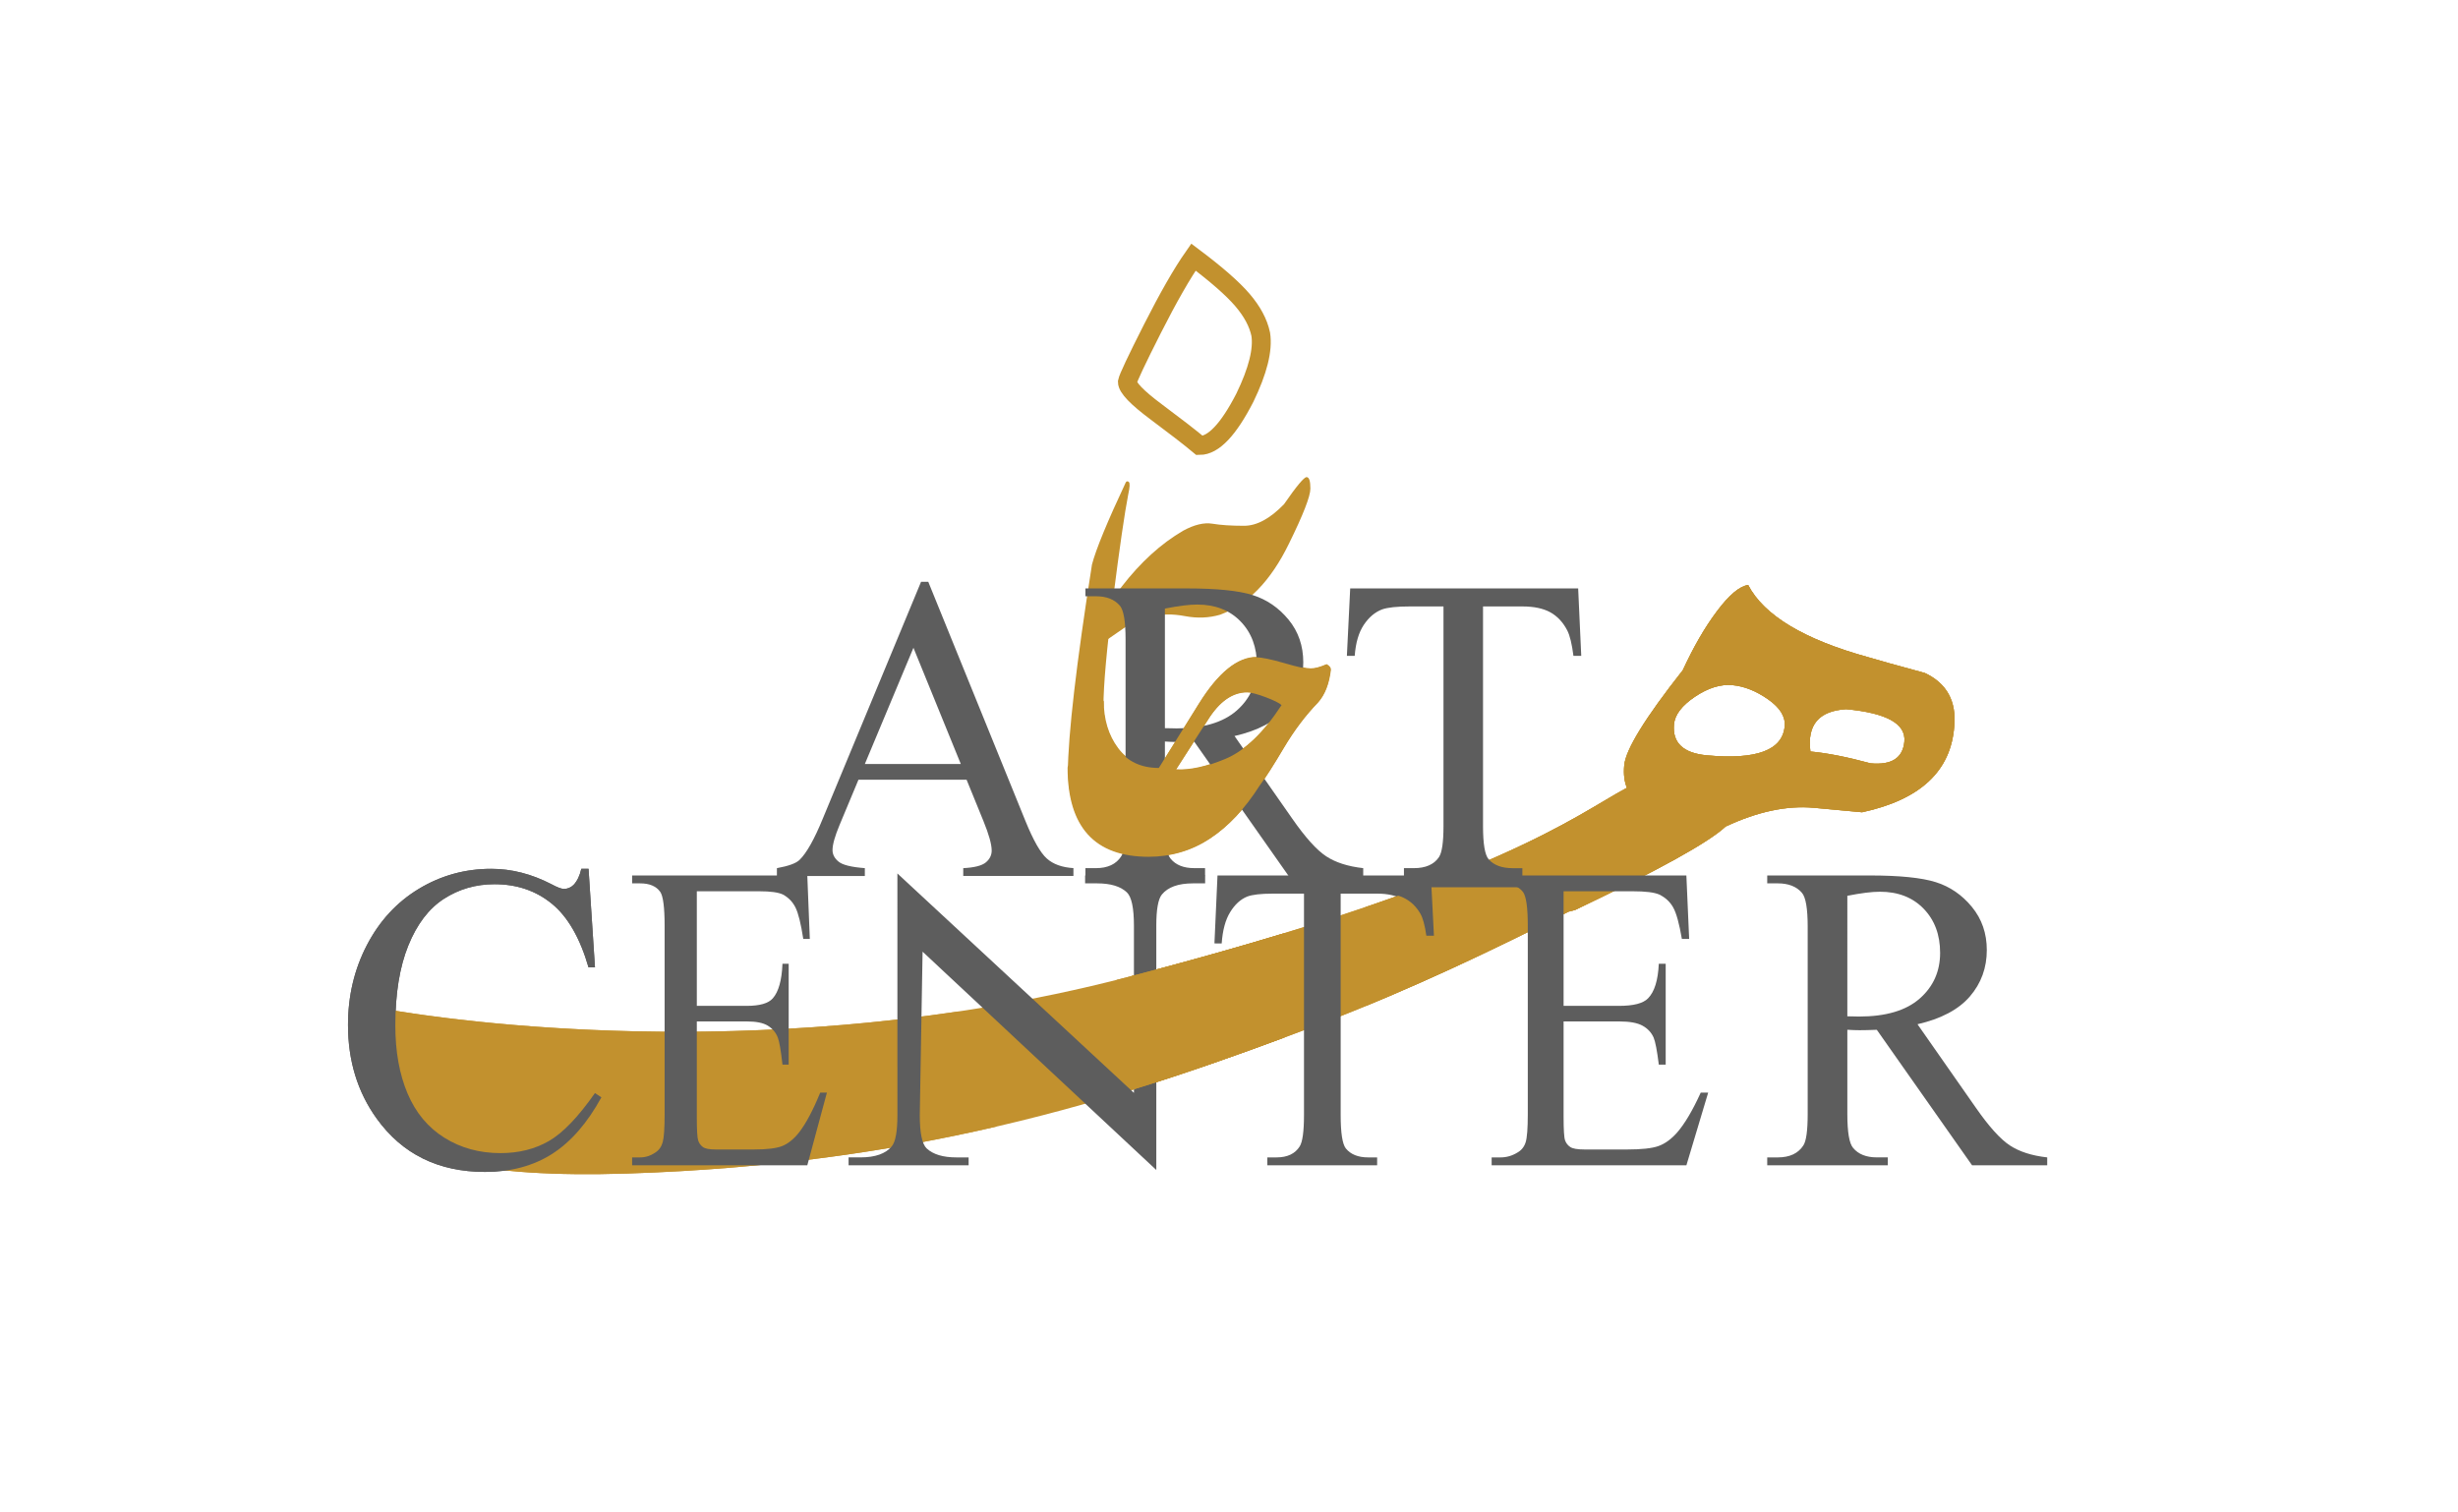 <?xml version="1.0" encoding="utf-8"?>
<!-- Generator: Adobe Illustrator 16.0.0, SVG Export Plug-In . SVG Version: 6.00 Build 0)  -->
<!DOCTYPE svg PUBLIC "-//W3C//DTD SVG 1.1//EN" "http://www.w3.org/Graphics/SVG/1.1/DTD/svg11.dtd">
<svg version="1.1" id="logo" xmlns="http://www.w3.org/2000/svg" xmlns:xlink="http://www.w3.org/1999/xlink" x="0px" y="0px"
	 width="130px" height="80px" viewBox="0 0 130 80" enable-background="new 0 0 130 80" xml:space="preserve">
<g>
	<path fill="#C2912E" d="M58.36,37.369c-0.661,2.344-1.29,3.516-1.886,3.516c0.021-2.066,0.448-5.742,1.279-11.027
		c0.213-0.81,0.81-2.259,1.79-4.347c0.043-0.064,0.096-0.069,0.16-0.016c0.063,0.054,0.054,0.272-0.032,0.656
		c-0.191,0.98-0.458,2.813-0.799,5.498S58.36,36.24,58.36,37.369L58.36,37.369L58.36,37.369z"/>
	<path fill="none" stroke="#C2912E" stroke-miterlimit="10" d="M66.678,17.676c0.129,0.819-0.15,1.94-0.841,3.364
		c-0.863,1.682-1.661,2.523-2.394,2.523c-0.518-0.432-1.284-1.025-2.296-1.779c-1.014-0.755-1.521-1.283-1.521-1.585
		c0.043-0.216,0.485-1.154,1.326-2.814c0.842-1.66,1.564-2.922,2.168-3.785c1.208,0.906,2.07,1.661,2.588,2.265
		C66.225,16.468,66.549,17.072,66.678,17.676L66.678,17.676L66.678,17.676z"/>
	<path fill="#C2912E" d="M60.771,45.294c-2.855,0-4.283-1.577-4.283-4.73l1.886-3.516c0,1.001,0.255,1.843,0.767,2.525
		c0.512,0.681,1.236,1.022,2.173,1.022l2.11-3.389c1.023-1.641,2.035-2.461,3.036-2.461c0.299,0,0.794,0.102,1.487,0.304
		c0.692,0.203,1.15,0.304,1.374,0.304s0.506-0.075,0.847-0.224c0.149,0.085,0.225,0.181,0.225,0.287
		c-0.086,0.747-0.311,1.322-0.672,1.727c-0.66,0.683-1.263,1.481-1.807,2.397c-0.542,0.916-0.964,1.576-1.263,1.981
		c-0.787,1.235-1.667,2.173-2.636,2.813S61.965,45.294,60.771,45.294L60.771,45.294L60.771,45.294z M62.21,40.691
		c0.725,0.043,1.598-0.149,2.621-0.575c1.022-0.427,2.014-1.375,2.973-2.845c-0.106-0.107-0.384-0.245-0.831-0.416
		c-0.447-0.17-0.777-0.255-0.99-0.255c-0.789,0-1.492,0.5-2.11,1.501L62.21,40.691L62.21,40.691L62.21,40.691z"/>
	<path fill="#C2912E" d="M62.579,28.069c0.588-0.319,1.103-0.441,1.544-0.368c0.441,0.074,0.999,0.11,1.673,0.11
		c0.674,0,1.378-0.38,2.113-1.14c0.662-0.956,1.06-1.434,1.195-1.434c0.134,0,0.201,0.202,0.201,0.607
		c0,0.404-0.379,1.378-1.139,2.922c-0.956,1.96-2.169,3.21-3.639,3.75c-0.588,0.171-1.207,0.196-1.856,0.073
		s-1.25-0.116-1.801,0.019c-0.551,0.135-1.042,0.349-1.47,0.643s-0.748,0.515-0.956,0.662c-0.208,0.147-0.361,0.214-0.459,0.202
		c-0.098-0.013-0.147-0.104-0.147-0.276c0-0.588,0.497-1.526,1.489-2.812C60.319,29.742,61.403,28.755,62.579,28.069L62.579,28.069
		L62.579,28.069z"/>
	<path fill="#C2912E" d="M101.799,35.596c-1.446-0.391-2.432-0.666-2.957-0.824c-3.419-0.94-5.547-2.216-6.385-3.83
		c-0.456,0.066-1.005,0.527-1.646,1.382c-0.642,0.854-1.244,1.896-1.809,3.123c-1.987,2.52-3.021,4.197-3.098,5.031
		c-0.044,0.467,0.005,0.863,0.141,1.192c-2.772,1.48-6.854,4.928-26.408,10.012c-20.573,5.35-39.501,1.646-39.501,1.646
		s-1.029,2.47-0.412,3.292c0.617,0.823-2.572,5.967,13.476,5.452c16.048-0.515,26.952-4.218,36.93-8.023
		c4.398-1.678,9.025-3.884,12.825-5.825c0.113-0.028,0.229-0.059,0.349-0.09c4.422-2.111,7.075-3.582,7.962-4.414
		c1.692-0.793,3.251-1.123,4.678-0.991l2.539,0.236c3.074-0.663,4.697-2.176,4.873-4.537
		C103.481,37.087,102.962,36.143,101.799,35.596z M94.39,38.416c-0.117,1.27-1.491,1.781-4.121,1.536
		c-1.247-0.116-1.825-0.664-1.734-1.642c0.048-0.508,0.419-0.994,1.113-1.459c0.695-0.466,1.355-0.669,1.979-0.611
		c0.623,0.058,1.253,0.308,1.886,0.751C94.145,37.434,94.437,37.91,94.39,38.416z M100.72,39.225
		c-0.081,0.871-0.679,1.254-1.792,1.15c-1.228-0.334-2.287-0.542-3.178-0.625c-0.185-1.406,0.446-2.152,1.894-2.237
		C99.782,37.711,100.808,38.283,100.72,39.225z"/>
	<path fill="#5D5D5D" d="M51.121,41.242h-5.718l-1.002,2.4c-0.247,0.591-0.37,1.032-0.37,1.324c0,0.231,0.107,0.436,0.321,0.61
		c0.214,0.177,0.677,0.29,1.388,0.343v0.415h-4.65V45.92c0.617-0.112,1.017-0.258,1.198-0.438c0.37-0.359,0.78-1.088,1.231-2.188
		l5.195-12.52h0.381l5.14,12.654c0.414,1.018,0.79,1.677,1.127,1.98c0.337,0.303,0.808,0.473,1.41,0.51v0.415h-5.827V45.92
		c0.588-0.03,0.986-0.131,1.193-0.303c0.207-0.172,0.311-0.382,0.311-0.629c0-0.328-0.146-0.848-0.436-1.559L51.121,41.242z
		 M50.816,40.412l-2.505-6.148l-2.571,6.148H50.816z"/>
	<path fill="#5D5D5D" d="M72.097,46.335h-3.942l-4.999-7.112c-0.371,0.016-0.671,0.022-0.904,0.022
		c-0.095,0-0.196-0.001-0.305-0.005s-0.222-0.01-0.337-0.018v4.42c0,0.957,0.102,1.552,0.305,1.783
		c0.276,0.33,0.69,0.494,1.242,0.494h0.577v0.415h-6.328V45.92h0.555c0.625,0,1.071-0.209,1.34-0.628
		c0.152-0.232,0.229-0.781,0.229-1.649v-9.827c0-0.957-0.102-1.552-0.305-1.783c-0.283-0.329-0.704-0.494-1.263-0.494h-0.555v-0.415
		h5.38c1.568,0,2.725,0.118,3.469,0.353c0.744,0.236,1.376,0.669,1.896,1.301c0.519,0.632,0.777,1.386,0.777,2.261
		c0,0.935-0.295,1.746-0.887,2.434c-0.592,0.688-1.509,1.174-2.75,1.458l3.049,4.364c0.697,1.002,1.297,1.668,1.797,1.997
		c0.502,0.329,1.154,0.538,1.961,0.628V46.335z M61.609,38.516c0.138,0,0.257,0.002,0.359,0.006
		c0.102,0.004,0.186,0.006,0.251,0.006c1.408,0,2.47-0.314,3.186-0.942c0.715-0.628,1.072-1.428,1.072-2.401
		c0-0.949-0.288-1.722-0.865-2.316c-0.578-0.595-1.342-0.892-2.293-0.892c-0.421,0-0.991,0.071-1.709,0.213V38.516z"/>
	<path fill="#5D5D5D" d="M31.127,45.956l0.34,5.212h-0.34c-0.454-1.561-1.102-2.684-1.943-3.369
		c-0.842-0.686-1.852-1.029-3.03-1.029c-0.988,0-1.881,0.259-2.678,0.774c-0.798,0.517-1.425,1.34-1.882,2.471
		c-0.458,1.131-0.686,2.536-0.686,4.218c0,1.387,0.216,2.589,0.647,3.606s1.081,1.798,1.948,2.34
		c0.867,0.543,1.857,0.814,2.969,0.814c0.966,0,1.818-0.213,2.558-0.639s1.551-1.272,2.437-2.538l0.34,0.226
		c-0.746,1.364-1.617,2.363-2.612,2.997c-0.995,0.633-2.177,0.949-3.545,0.949c-2.466,0-4.376-0.942-5.73-2.826
		c-1.01-1.402-1.515-3.053-1.515-4.953c0-1.529,0.333-2.936,0.999-4.217s1.582-2.274,2.75-2.979
		c1.167-0.704,2.442-1.057,3.825-1.057c1.076,0,2.137,0.271,3.184,0.813c0.307,0.166,0.527,0.249,0.659,0.249
		c0.197,0,0.369-0.071,0.516-0.215c0.19-0.203,0.326-0.486,0.406-0.848H31.127z"/>
	<path fill="#5D5D5D" d="M108.274,61.638h-3.974l-5.039-7.168c-0.372,0.015-0.677,0.022-0.91,0.022
		c-0.096,0-0.198-0.002-0.308-0.006s-0.224-0.009-0.34-0.017v4.454c0,0.965,0.103,1.564,0.307,1.798
		c0.278,0.332,0.695,0.498,1.251,0.498h0.582v0.418h-6.377V61.22h0.56c0.629,0,1.079-0.212,1.351-0.634
		c0.153-0.233,0.229-0.787,0.229-1.662V49.02c0-0.965-0.102-1.563-0.307-1.798c-0.285-0.331-0.71-0.497-1.273-0.497h-0.56v-0.418
		h5.423c1.58,0,2.745,0.118,3.496,0.355c0.75,0.237,1.386,0.675,1.909,1.312c0.523,0.638,0.785,1.396,0.785,2.278
		c0,0.942-0.298,1.76-0.895,2.454c-0.597,0.693-1.521,1.183-2.771,1.47l3.073,4.397c0.702,1.011,1.307,1.682,1.812,2.013
		c0.505,0.332,1.163,0.543,1.976,0.634V61.638z M97.704,53.757c0.139,0,0.259,0.002,0.361,0.006s0.188,0.006,0.253,0.006
		c1.42,0,2.489-0.316,3.211-0.95c0.721-0.633,1.081-1.439,1.081-2.419c0-0.958-0.291-1.736-0.872-2.335
		c-0.582-0.6-1.353-0.898-2.312-0.898c-0.424,0-0.998,0.071-1.723,0.215V53.757z"/>
	<path fill="#C2912E" d="M60.746,45.319c-2.855,0-4.283-1.577-4.283-4.73l1.886-3.516c0,1.001,0.255,1.843,0.767,2.525
		c0.512,0.681,1.236,1.022,2.173,1.022l2.11-3.389c1.023-1.641,2.035-2.461,3.036-2.461c0.299,0,0.794,0.102,1.487,0.304
		c0.691,0.203,1.15,0.304,1.374,0.304s0.506-0.075,0.847-0.224c0.149,0.085,0.224,0.181,0.224,0.287
		c-0.085,0.747-0.31,1.322-0.671,1.727c-0.66,0.683-1.263,1.481-1.807,2.397c-0.542,0.916-0.964,1.576-1.263,1.981
		c-0.787,1.235-1.667,2.173-2.637,2.813C63.021,45,61.939,45.319,60.746,45.319L60.746,45.319L60.746,45.319z M62.185,40.717
		c0.725,0.043,1.598-0.149,2.621-0.575c1.022-0.427,2.014-1.375,2.973-2.845c-0.106-0.107-0.384-0.245-0.831-0.416
		c-0.447-0.17-0.777-0.255-0.99-0.255c-0.789,0-1.493,0.5-2.11,1.501L62.185,40.717L62.185,40.717L62.185,40.717z"/>
	<g>
		<path fill="#C2912E" d="M101.799,35.596c-1.446-0.391-2.432-0.666-2.957-0.824c-3.419-0.94-5.547-2.216-6.385-3.83
			c-0.456,0.066-1.005,0.527-1.646,1.382c-0.642,0.854-1.244,1.896-1.809,3.123c-1.987,2.52-3.021,4.197-3.098,5.031
			c-0.044,0.467,0.005,0.863,0.141,1.192c-2.772,1.48-6.854,4.928-26.408,10.012c-0.192,0.05-0.384,0.098-0.577,0.146v6.065
			c3.927-1.18,7.557-2.506,11.07-3.846c4.398-1.678,9.025-3.884,12.825-5.825c0.113-0.028,0.229-0.059,0.349-0.09
			c4.422-2.111,7.075-3.582,7.962-4.414c1.692-0.793,3.251-1.123,4.678-0.991l2.539,0.236c3.074-0.663,4.697-2.176,4.873-4.537
			C103.481,37.087,102.962,36.143,101.799,35.596z M94.39,38.416c-0.117,1.27-1.491,1.781-4.121,1.536
			c-1.247-0.116-1.825-0.664-1.734-1.642c0.048-0.508,0.419-0.994,1.113-1.459c0.695-0.466,1.355-0.669,1.979-0.611
			c0.623,0.058,1.253,0.308,1.886,0.751C94.145,37.434,94.437,37.91,94.39,38.416z M100.72,39.225
			c-0.081,0.871-0.679,1.254-1.792,1.15c-1.228-0.334-2.287-0.542-3.178-0.625c-0.185-1.406,0.446-2.152,1.894-2.237
			C99.782,37.711,100.808,38.283,100.72,39.225z"/>
		<path fill="#C2912E" d="M50.666,53.503c-16.79,2.512-30.529-0.175-30.529-0.175s-1.029,2.47-0.412,3.292
			c0.617,0.823-2.572,5.967,13.476,5.452c7.48-0.24,13.842-1.173,19.513-2.485L50.666,53.503z"/>
	</g>
	<path fill="#5D5D5D" d="M31.127,45.956l0.34,5.212h-0.34c-0.454-1.561-1.102-2.684-1.943-3.369
		c-0.842-0.686-1.852-1.029-3.03-1.029c-0.988,0-1.881,0.259-2.678,0.774c-0.798,0.517-1.425,1.34-1.882,2.471
		c-0.458,1.131-0.686,2.536-0.686,4.218c0,1.387,0.216,2.589,0.647,3.606s1.081,1.798,1.948,2.34
		c0.867,0.543,1.857,0.814,2.969,0.814c0.966,0,1.818-0.213,2.558-0.639s1.551-1.272,2.437-2.538l0.34,0.226
		c-0.746,1.364-1.617,2.363-2.612,2.997c-0.995,0.633-2.177,0.949-3.545,0.949c-2.466,0-4.376-0.942-5.73-2.826
		c-1.01-1.402-1.515-3.053-1.515-4.953c0-1.529,0.333-2.936,0.999-4.217s1.582-2.274,2.75-2.979
		c1.167-0.704,2.442-1.057,3.825-1.057c1.076,0,2.137,0.271,3.184,0.813c0.307,0.166,0.527,0.249,0.659,0.249
		c0.197,0,0.369-0.071,0.516-0.215c0.19-0.203,0.326-0.486,0.406-0.848H31.127z"/>
	<path fill="#5D5D5D" d="M36.854,47.143v6.061h2.642c0.686,0,1.144-0.132,1.374-0.396c0.308-0.347,0.479-0.957,0.514-1.832h0.328
		v5.337h-0.328c-0.083-0.746-0.166-1.225-0.248-1.436c-0.106-0.265-0.281-0.472-0.523-0.622c-0.242-0.151-0.615-0.227-1.117-0.227
		h-2.642v5.054c0,0.679,0.023,1.092,0.071,1.238c0.047,0.147,0.13,0.264,0.249,0.351c0.118,0.087,0.342,0.13,0.673,0.13h2.039
		c0.68,0,1.173-0.06,1.481-0.181c0.307-0.12,0.603-0.358,0.887-0.712c0.366-0.468,0.742-1.173,1.126-2.114h0.354l-1.037,3.844
		h-9.265V61.22h0.425c0.284,0,0.553-0.087,0.807-0.261c0.188-0.12,0.317-0.301,0.385-0.542c0.068-0.241,0.102-0.735,0.102-1.481
		v-9.961c0-0.973-0.077-1.571-0.23-1.798c-0.212-0.301-0.567-0.452-1.064-0.452h-0.425v-0.418h9.265l0.133,3.357h-0.346
		c-0.124-0.807-0.262-1.36-0.412-1.662c-0.151-0.301-0.374-0.531-0.669-0.689c-0.237-0.113-0.653-0.17-1.25-0.17H36.854z"/>
	<rect x="41.128" y="45.996" fill="#5D5D5D" width="1.485" height="0.716"/>
	<rect x="57.501" y="46.048" fill="#5D5D5D" width="4.602" height="0.485"/>
	<rect x="68.159" y="46.121" fill="#5D5D5D" width="3.815" height="0.364"/>
	<rect x="63.465" y="46.197" fill="#5D5D5D" width="0.156" height="0.364"/>
	<path fill="#5D5D5D" d="M57.39,46.307v0.418h0.632c0.717,0,1.242,0.158,1.574,0.475c0.25,0.234,0.376,0.822,0.376,1.764v8.842
		L47.462,46.201l0.001,12.779c0,0.859-0.099,1.409-0.296,1.651c-0.323,0.392-0.875,0.588-1.655,0.588h-0.632v0.418h6.349V61.22
		h-0.646c-0.708,0-1.233-0.159-1.574-0.476c-0.243-0.233-0.363-0.821-0.363-1.764l0.148-8.642l12.361,11.548V48.963
		c0-0.859,0.099-1.409,0.296-1.65c0.323-0.392,0.869-0.588,1.641-0.588h0.646v-0.418H57.39z"/>
	<rect x="57.452" y="46.144" fill="#5D5D5D" width="6.207" height="0.287"/>
	<path fill="#5D5D5D" d="M75.573,46.307l0.151,3.595h-0.383c-0.075-0.633-0.176-1.085-0.303-1.356
		c-0.21-0.438-0.487-0.759-0.834-0.967c-0.348-0.207-0.804-0.311-1.369-0.311h-1.929V58.98c0,0.942,0.091,1.53,0.271,1.764
		c0.257,0.316,0.65,0.476,1.183,0.476h0.475v0.418h-5.808V61.22h0.484c0.579,0,0.99-0.196,1.232-0.588
		c0.148-0.242,0.223-0.792,0.223-1.651V47.268H67.32c-0.639,0-1.094,0.053-1.363,0.158c-0.35,0.144-0.65,0.418-0.898,0.825
		c-0.25,0.407-0.397,0.957-0.445,1.65H64.23l0.162-3.595H75.573z"/>
	<rect x="74.286" y="46.13" fill="#5D5D5D" width="6.16" height="0.288"/>
	<g>
		<path fill="#C2912E" d="M67.849,49.383c-2.332,0.708-4.984,1.458-8.009,2.247l0.076,6.005c2.767-0.855,5.389-1.78,7.934-2.727
			V49.383z"/>
	</g>
	<g>
		<path fill="#C2912E" d="M101.799,35.596c-1.446-0.391-2.432-0.666-2.957-0.824c-3.419-0.94-5.547-2.216-6.385-3.83
			c-0.456,0.066-1.005,0.527-1.646,1.382c-0.642,0.854-1.244,1.896-1.809,3.123c-1.987,2.52-3.021,4.197-3.098,5.031
			c-0.044,0.467,0.005,0.863,0.141,1.192c-2.033,1.086-4.771,3.229-13.804,6.302v5.237c3.738-1.535,7.519-3.354,10.714-4.986
			c0.113-0.028,0.229-0.059,0.349-0.09c4.422-2.111,7.075-3.582,7.962-4.414c1.692-0.793,3.251-1.123,4.678-0.991l2.539,0.236
			c3.074-0.663,4.697-2.176,4.873-4.537C103.481,37.087,102.962,36.143,101.799,35.596z M94.39,38.416
			c-0.117,1.27-1.491,1.781-4.121,1.536c-1.247-0.116-1.825-0.664-1.734-1.642c0.048-0.508,0.419-0.994,1.113-1.459
			c0.695-0.466,1.355-0.669,1.979-0.611c0.623,0.058,1.253,0.308,1.886,0.751C94.145,37.434,94.437,37.91,94.39,38.416z
			 M100.72,39.225c-0.081,0.871-0.679,1.254-1.792,1.15c-1.228-0.334-2.287-0.542-3.178-0.625c-0.185-1.406,0.446-2.152,1.894-2.237
			C99.782,37.711,100.808,38.283,100.72,39.225z"/>
		<path fill="#C2912E" d="M59.866,51.623v6.025c2.822-0.871,5.494-1.813,8.085-2.778v-5.519
			C65.601,50.067,62.925,50.824,59.866,51.623z"/>
	</g>
	<path fill="#5D5D5D" d="M82.696,47.143v6.061h2.937c0.763,0,1.271-0.132,1.528-0.396c0.342-0.347,0.531-0.957,0.571-1.832h0.364
		v5.337h-0.364c-0.092-0.746-0.185-1.225-0.276-1.436c-0.118-0.265-0.312-0.472-0.581-0.622c-0.27-0.151-0.684-0.227-1.242-0.227
		h-2.937v5.054c0,0.679,0.026,1.092,0.079,1.238c0.052,0.147,0.144,0.264,0.275,0.351s0.381,0.13,0.749,0.13h2.267
		c0.756,0,1.305-0.06,1.646-0.181c0.341-0.12,0.67-0.358,0.985-0.712c0.407-0.468,0.824-1.173,1.252-2.114h0.394l-1.152,3.844h-10.3
		V61.22h0.474c0.315,0,0.614-0.087,0.896-0.261c0.21-0.12,0.354-0.301,0.429-0.542s0.113-0.735,0.113-1.481v-9.961
		c0-0.973-0.085-1.571-0.256-1.798c-0.236-0.301-0.631-0.452-1.183-0.452h-0.474v-0.418h10.3l0.147,3.357h-0.385
		c-0.138-0.807-0.29-1.36-0.458-1.662c-0.168-0.301-0.415-0.531-0.744-0.689c-0.263-0.113-0.726-0.17-1.39-0.17H82.696z"/>
	<path fill="#5D5D5D" d="M83.467,31.124l0.163,3.567h-0.413c-0.08-0.628-0.189-1.077-0.327-1.346
		c-0.226-0.434-0.524-0.753-0.898-0.959c-0.374-0.206-0.866-0.309-1.476-0.309h-2.081v11.623c0,0.935,0.099,1.518,0.295,1.749
		c0.275,0.314,0.7,0.472,1.273,0.472h0.513v0.415h-6.263V45.92h0.523c0.624,0,1.066-0.194,1.328-0.583
		c0.16-0.239,0.24-0.786,0.24-1.638V32.077h-1.776c-0.689,0-1.18,0.053-1.47,0.157c-0.378,0.143-0.7,0.415-0.97,0.819
		c-0.269,0.403-0.428,0.95-0.479,1.638h-0.414l0.175-3.567H83.467z"/>
	<rect x="74.337" y="46.224" fill="#5D5D5D" width="6.1" height="0.707"/>
	<path fill="#5D5D5D" d="M73.315,46.396v0.854c0.366,0.037,0.678,0.117,0.932,0.242c0.363,0.179,0.654,0.456,0.873,0.833
		c0.135,0.233,0.24,0.623,0.318,1.169h0.401l-0.158-3.098H73.315z"/>
</g>
</svg>
